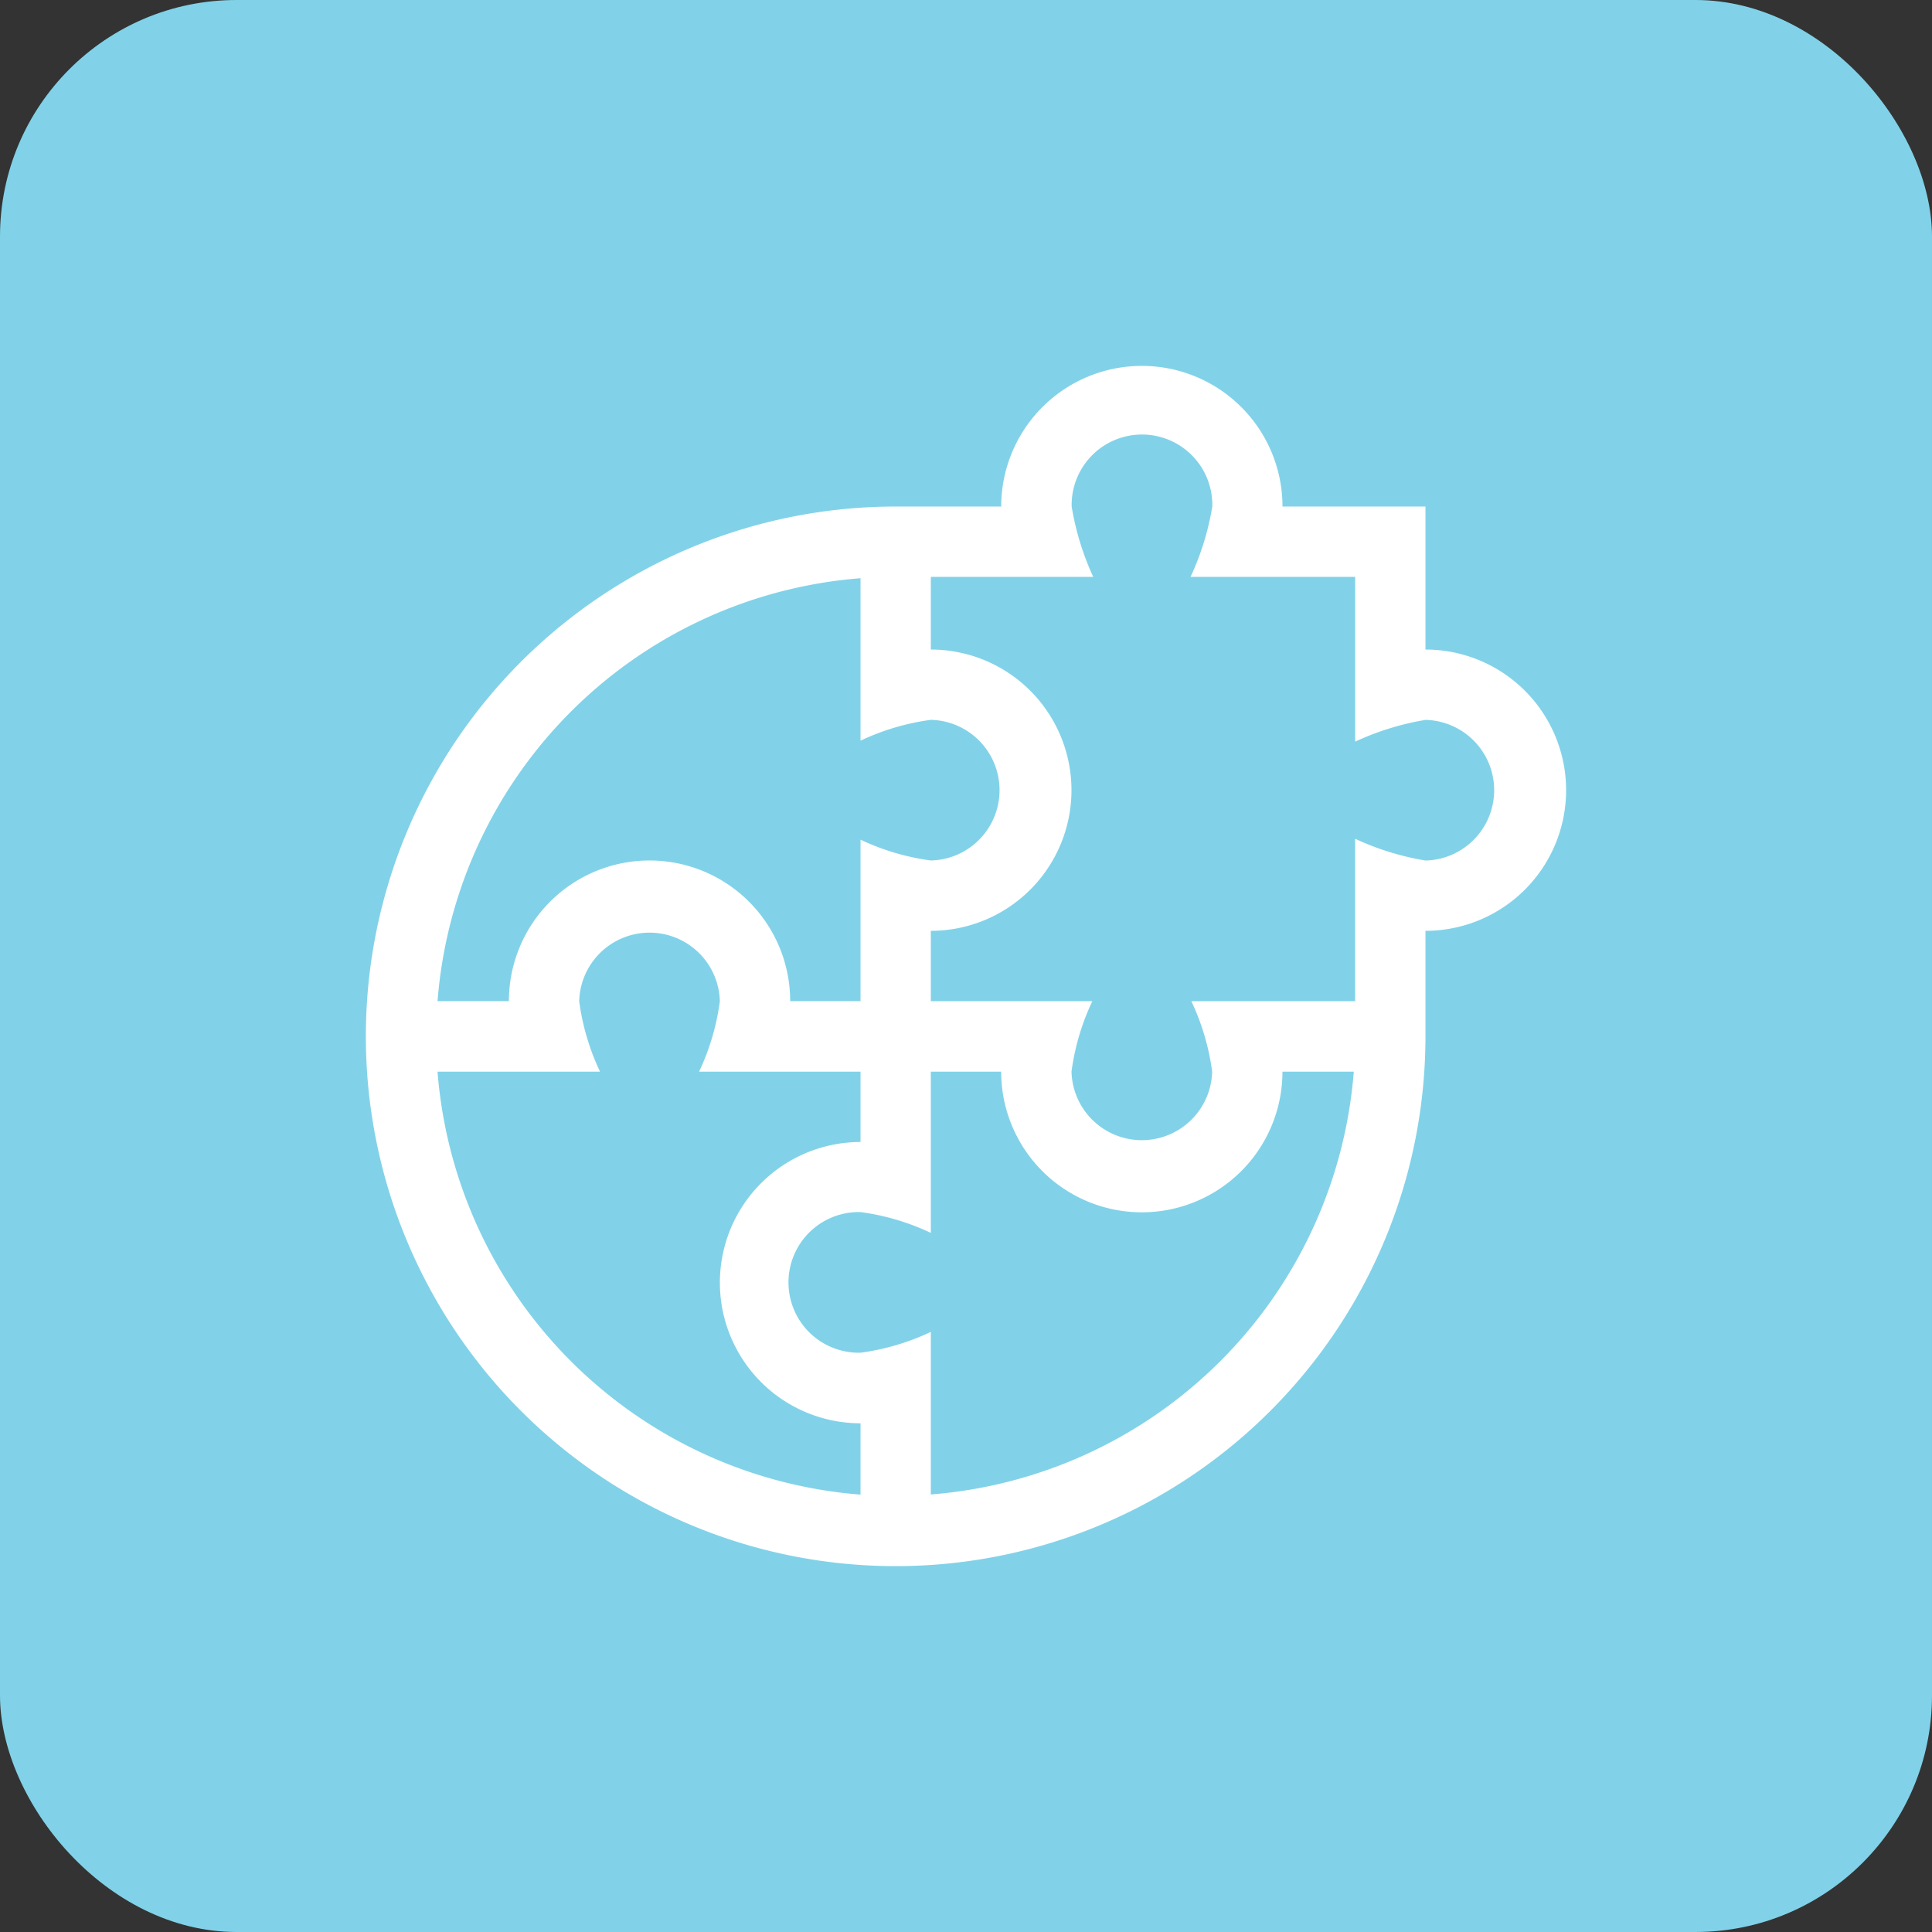 <svg xmlns="http://www.w3.org/2000/svg" xmlns:xlink="http://www.w3.org/1999/xlink" width="49" height="49" viewBox="0 0 49 49">
  <rect x="0" y="0" width="49" height="49" fill="#333333" stroke="none"/>
  <defs>
    <clipPath id="clip-path">
      <rect id="Rectangle_1393" data-name="Rectangle 1393" width="31" height="31" rx="6" transform="translate(689.72 3654.72)" fill="#fff"/>
    </clipPath>
  </defs>
  <g id="Group_13736" data-name="Group 13736" transform="translate(-690 -3740)">
    <rect id="Rectangle_1386" data-name="Rectangle 1386" width="49" height="49" rx="6" transform="translate(690 3740)" fill="#81d2e8"/>
    <g id="Mask_Group_5" data-name="Mask Group 5" transform="translate(9.28 94.28)" clip-path="url(#clip-path)">
      <g id="skill-development" transform="translate(690 3655)">
        <path id="Path_5411" data-name="Path 5411" d="M26.873,7.194V3.567H23.247a3.567,3.567,0,0,0-7.134,0H13.437A13.437,13.437,0,1,0,26.873,17V14.328a3.567,3.567,0,0,0,0-7.134ZM12.545,5.385v4.12a6.028,6.028,0,0,1,1.784-.528,1.784,1.784,0,0,1,0,3.567,6.029,6.029,0,0,1-1.784-.528v4.095H10.761a3.567,3.567,0,0,0-7.134,0H1.817A11.672,11.672,0,0,1,12.545,5.385ZM1.817,17.9H5.938a6.022,6.022,0,0,1-.528-1.784,1.784,1.784,0,0,1,3.567,0A6.025,6.025,0,0,1,8.45,17.9h4.095v1.784a3.567,3.567,0,1,0,0,7.134v1.809A11.672,11.672,0,0,1,1.817,17.9ZM14.328,28.623V24.5a6.028,6.028,0,0,1-1.784.528,1.784,1.784,0,1,1,0-3.567,6.029,6.029,0,0,1,1.784.528V17.9h1.784a3.567,3.567,0,1,0,7.134,0h1.809A11.672,11.672,0,0,1,14.328,28.623ZM26.873,12.545a6.9,6.9,0,0,1-1.784-.552v4.119H20.935a6.024,6.024,0,0,1,.528,1.784,1.784,1.784,0,0,1-3.567,0,6.025,6.025,0,0,1,.528-1.784H14.328V14.328a3.567,3.567,0,0,0,0-7.134V5.351h4.119A6.944,6.944,0,0,1,17.9,3.567a1.784,1.784,0,1,1,3.567,0,6.9,6.9,0,0,1-.552,1.784H25.09V9.53a6.942,6.942,0,0,1,1.784-.552,1.784,1.784,0,0,1,0,3.567Z" fill="#fff"/>
      </g>
    </g>
  </g>
</svg>
